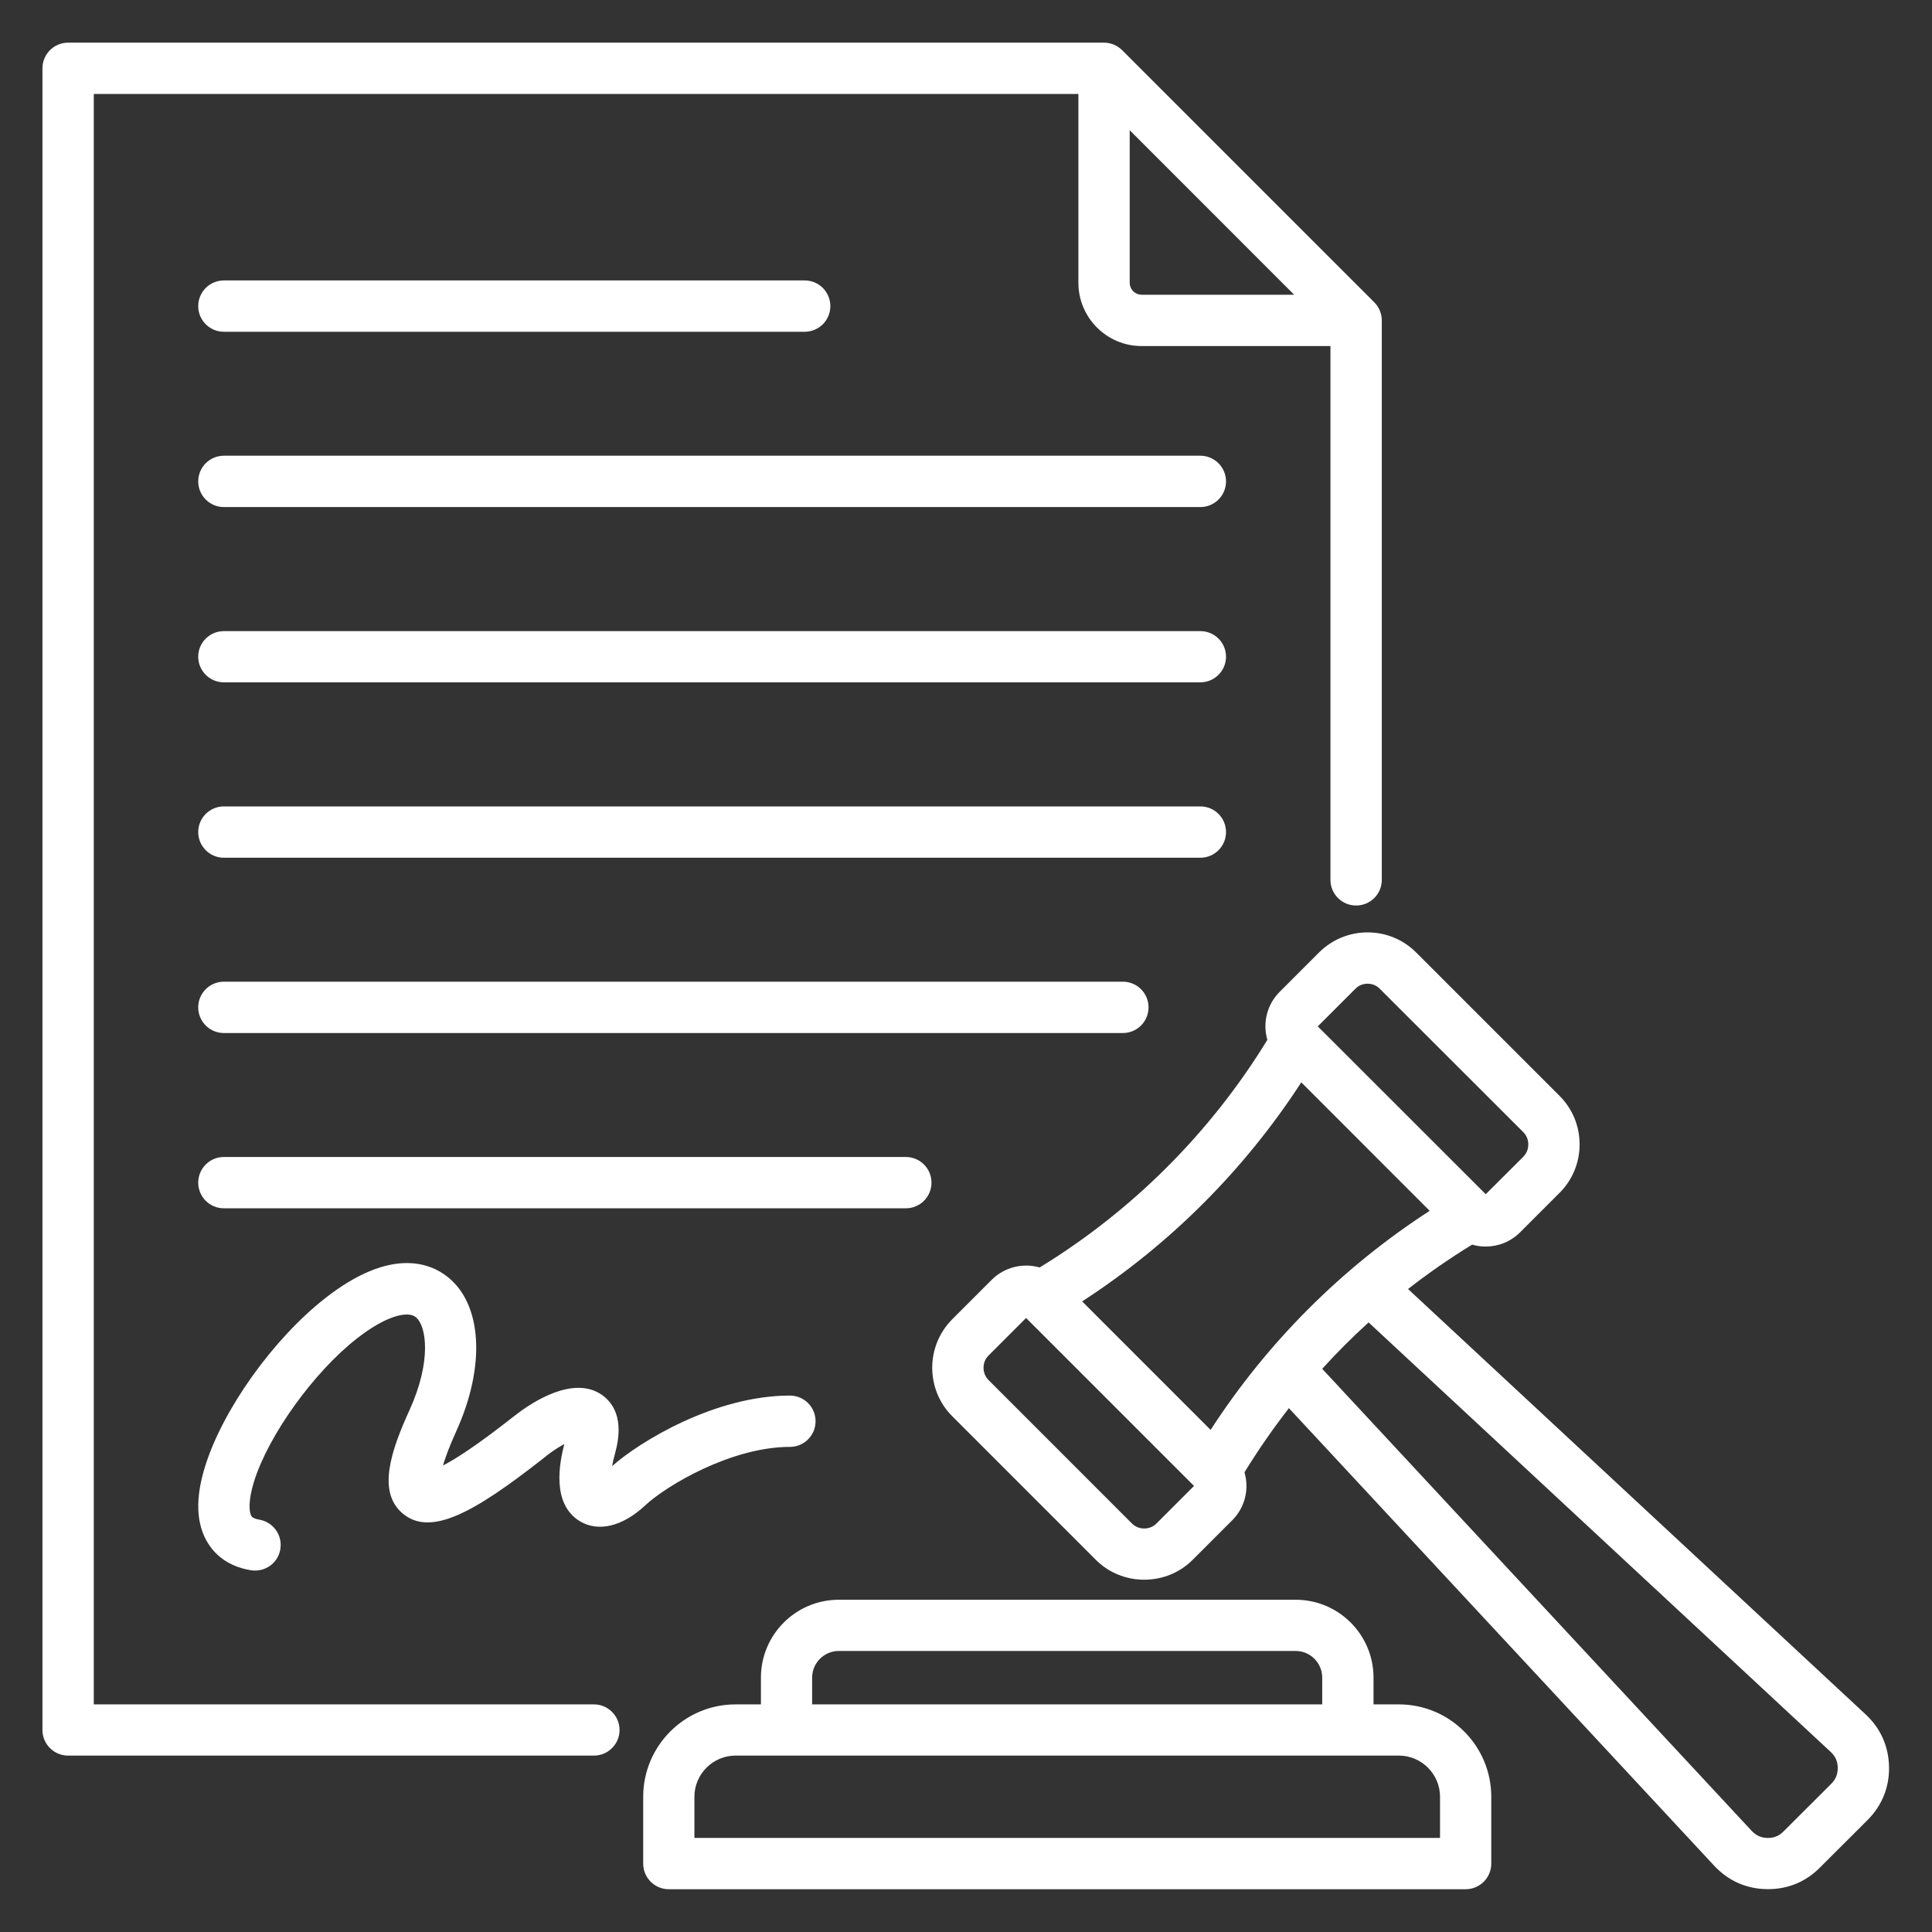 <svg xmlns="http://www.w3.org/2000/svg" xmlns:xlink="http://www.w3.org/1999/xlink" width="100" zoomAndPan="magnify" viewBox="0 0 75 75" height="100" preserveAspectRatio="xMidYMid meet" version="1.2"><rect x="0" y="0" width="75" height="75" fill="#333333" stroke="none"/><defs><clipPath id="935ba11619"><path d="M 1.648 1.648 L 73.648 1.648 L 73.648 73.648 L 1.648 73.648 Z M 1.648 1.648 "/></clipPath></defs><g id="749ee4696e"><g clip-rule="nonzero" clip-path="url(#935ba11619)"><path style=" stroke:none;fill-rule:nonzero;fill:#ffffff;fill-opacity:1;" d="M 23.055 66.164 L 3.641 66.164 L 3.641 3.648 L 41.863 3.648 L 41.863 10.977 C 41.863 12.332 42.965 13.434 44.316 13.434 L 51.648 13.434 L 51.648 34.16 C 51.648 34.707 52.094 35.152 52.645 35.152 C 53.195 35.152 53.641 34.707 53.641 34.16 L 53.641 12.438 C 53.641 12.172 53.535 11.922 53.348 11.734 L 43.562 1.949 C 43.375 1.762 43.121 1.656 42.859 1.656 L 2.645 1.656 C 2.094 1.656 1.648 2.102 1.648 2.652 L 1.648 67.16 C 1.648 67.707 2.094 68.152 2.645 68.152 L 23.055 68.152 C 23.605 68.152 24.051 67.707 24.051 67.16 C 24.051 66.609 23.605 66.164 23.055 66.164 Z M 43.855 5.055 L 50.238 11.441 L 44.316 11.441 C 44.062 11.441 43.855 11.234 43.855 10.977 Z M 72.422 66.551 L 54.66 50.039 C 55.453 49.422 56.285 48.844 57.148 48.316 C 57.32 48.367 57.496 48.391 57.672 48.391 C 58.16 48.391 58.641 48.207 59.012 47.836 L 60.543 46.305 C 61.043 45.805 61.32 45.137 61.32 44.426 C 61.32 43.711 61.043 43.043 60.543 42.543 L 54.973 36.973 C 54.473 36.473 53.801 36.195 53.09 36.195 C 52.379 36.195 51.711 36.473 51.207 36.973 L 49.676 38.504 C 49.172 39.008 49.012 39.727 49.199 40.367 C 46.996 43.965 43.957 47.004 40.359 49.203 C 39.719 49.02 39 49.18 38.496 49.684 L 36.965 51.215 C 35.93 52.254 35.93 53.941 36.965 54.977 L 42.539 60.551 C 43.039 61.051 43.707 61.324 44.418 61.324 C 45.129 61.324 45.801 61.051 46.301 60.551 L 47.832 59.02 C 48.191 58.66 48.387 58.188 48.387 57.68 C 48.387 57.5 48.359 57.324 48.312 57.152 C 48.84 56.293 49.418 55.461 50.035 54.664 L 66.547 72.43 C 67.086 73.008 67.789 73.324 68.582 73.336 C 68.602 73.336 68.621 73.336 68.641 73.336 C 69.41 73.336 70.102 73.051 70.648 72.5 L 72.5 70.652 C 73.059 70.09 73.348 69.379 73.332 68.586 C 73.316 67.793 73.004 67.09 72.422 66.551 Z M 52.617 38.383 C 52.742 38.254 52.91 38.188 53.09 38.188 C 53.27 38.188 53.438 38.254 53.562 38.383 L 59.137 43.953 C 59.262 44.078 59.328 44.246 59.328 44.426 C 59.328 44.609 59.262 44.773 59.137 44.902 L 57.676 46.359 L 51.156 39.844 Z M 44.891 59.145 C 44.766 59.27 44.598 59.336 44.418 59.336 C 44.238 59.336 44.07 59.27 43.945 59.145 L 38.371 53.57 C 38.117 53.312 38.117 52.879 38.371 52.625 L 39.832 51.164 L 46.352 57.684 Z M 46.996 55.508 L 42.008 50.52 C 45.406 48.32 48.312 45.414 50.516 42.016 L 55.5 47.004 C 52.102 49.203 49.195 52.109 46.996 55.508 Z M 71.09 69.246 L 69.238 71.094 C 69.059 71.273 68.867 71.352 68.613 71.348 C 68.363 71.344 68.176 71.258 68 71.074 L 51.328 53.137 C 51.898 52.508 52.5 51.906 53.129 51.336 L 71.066 68.008 C 71.25 68.18 71.336 68.371 71.34 68.621 C 71.344 68.875 71.266 69.066 71.09 69.246 Z M 54.305 66.164 L 53.32 66.164 L 53.32 65.125 C 53.32 63.457 51.965 62.102 50.297 62.102 L 32.562 62.102 C 30.895 62.102 29.539 63.457 29.539 65.125 L 29.539 66.164 L 28.555 66.164 C 26.578 66.164 24.969 67.773 24.969 69.75 L 24.969 72.344 C 24.969 72.895 25.414 73.34 25.965 73.34 L 56.895 73.34 C 57.445 73.34 57.891 72.895 57.891 72.344 L 57.891 69.75 C 57.891 67.773 56.281 66.164 54.305 66.164 Z M 31.527 65.125 C 31.527 64.555 31.992 64.09 32.562 64.09 L 50.293 64.09 C 50.867 64.09 51.328 64.555 51.328 65.125 L 51.328 66.164 L 31.527 66.164 Z M 55.898 71.348 L 26.957 71.348 L 26.957 69.75 C 26.957 68.871 27.676 68.152 28.555 68.152 L 54.305 68.152 C 55.184 68.152 55.902 68.871 55.902 69.75 L 55.902 71.348 Z M 47.594 25.492 C 47.594 26.043 47.148 26.488 46.598 26.488 L 8.691 26.488 C 8.141 26.488 7.695 26.043 7.695 25.492 C 7.695 24.945 8.141 24.5 8.691 24.5 L 46.598 24.5 C 47.148 24.5 47.594 24.945 47.594 25.492 Z M 7.695 11.883 C 7.695 11.332 8.141 10.887 8.691 10.887 L 31.238 10.887 C 31.789 10.887 32.234 11.332 32.234 11.883 C 32.234 12.434 31.789 12.879 31.238 12.879 L 8.691 12.879 C 8.141 12.879 7.695 12.434 7.695 11.883 Z M 46.598 33.297 L 8.691 33.297 C 8.141 33.297 7.695 32.852 7.695 32.301 C 7.695 31.75 8.141 31.305 8.691 31.305 L 46.598 31.305 C 47.148 31.305 47.594 31.75 47.594 32.301 C 47.594 32.852 47.148 33.297 46.598 33.297 Z M 47.594 18.688 C 47.594 19.238 47.148 19.684 46.598 19.684 L 8.691 19.684 C 8.141 19.684 7.695 19.238 7.695 18.688 C 7.695 18.137 8.141 17.691 8.691 17.691 L 46.598 17.691 C 47.148 17.691 47.594 18.141 47.594 18.688 Z M 35.164 46.906 L 8.691 46.906 C 8.141 46.906 7.695 46.461 7.695 45.91 C 7.695 45.359 8.141 44.914 8.691 44.914 L 35.164 44.914 C 35.715 44.914 36.16 45.359 36.16 45.91 C 36.16 46.461 35.715 46.906 35.164 46.906 Z M 43.59 40.102 L 8.691 40.102 C 8.141 40.102 7.695 39.656 7.695 39.105 C 7.695 38.555 8.141 38.109 8.691 38.109 L 43.59 38.109 C 44.141 38.109 44.586 38.555 44.586 39.105 C 44.586 39.656 44.141 40.102 43.59 40.102 Z M 21.906 56.059 C 21.73 56.152 21.516 56.285 21.277 56.465 C 21.223 56.512 21.141 56.57 21.047 56.648 C 18.426 58.699 16.695 59.695 15.602 58.727 C 14.648 57.887 15.18 56.312 15.898 54.738 C 16.766 52.828 16.555 51.453 16.137 51.129 C 15.836 50.887 15.008 51.055 13.848 51.965 C 12.168 53.281 10.418 55.723 9.859 57.52 C 9.633 58.254 9.664 58.699 9.762 58.855 C 9.801 58.918 9.902 58.965 10.062 58.992 C 10.605 59.082 10.973 59.594 10.883 60.137 C 10.805 60.625 10.383 60.969 9.902 60.969 C 9.848 60.969 9.797 60.965 9.742 60.957 C 8.805 60.805 8.316 60.301 8.07 59.902 C 7.613 59.164 7.574 58.164 7.961 56.93 C 8.641 54.727 10.602 51.98 12.621 50.398 C 15.152 48.414 16.684 49.023 17.367 49.562 C 18.723 50.625 18.859 53.035 17.711 55.562 C 17.438 56.164 17.285 56.59 17.195 56.891 C 17.668 56.648 18.473 56.137 19.82 55.082 C 19.926 55 20.016 54.93 20.078 54.883 C 20.695 54.414 22.254 53.398 23.348 54.137 C 23.789 54.438 24.242 55.066 23.887 56.379 C 23.828 56.59 23.789 56.766 23.762 56.914 C 24.828 55.969 27.746 54.176 30.664 54.176 C 31.215 54.176 31.66 54.621 31.66 55.172 C 31.66 55.723 31.215 56.168 30.664 56.168 C 28.41 56.168 25.887 57.652 25.035 58.449 C 24.168 59.258 23.227 59.484 22.512 59.055 C 21.406 58.383 21.715 56.805 21.906 56.059 Z M 21.906 56.059 "/></g></g></svg>